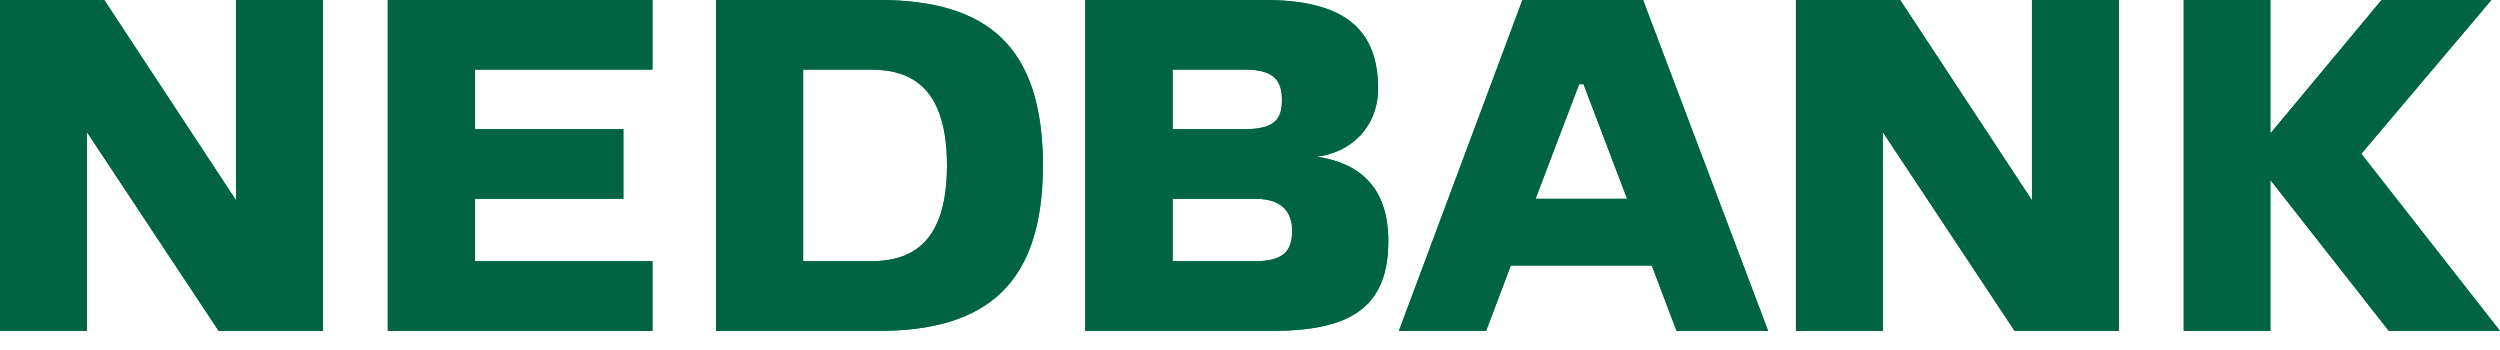 <?xml version="1.0" encoding="UTF-8"?>
<svg width="100px" height="14px" viewBox="0 0 100 14" version="1.1" xmlns="http://www.w3.org/2000/svg" xmlns:xlink="http://www.w3.org/1999/xlink">
    <title>35D5571D-6D78-47E7-9001-F563C7DEFBAD</title>
    <defs>
        <path d="M76.007,7.10542736e-14 L81.278,8.01 L81.278,7.10542736e-14 L84.754,7.10542736e-14 L84.754,13.235 L80.583,13.235 L75.311,5.282 L75.311,13.235 L71.837,13.235 L71.837,7.10542736e-14 L76.007,7.10542736e-14 Z M65.723,7.10542736e-14 L70.725,13.235 L67.062,13.235 L66.072,10.622 L60.433,10.622 L59.444,13.235 L55.956,13.235 L60.897,7.10542736e-14 L65.723,7.10542736e-14 Z M90.814,7.10542736e-14 L90.814,5.34 L95.262,7.10542736e-14 L99.655,7.10542736e-14 L94.453,6.153 L100,13.235 L95.552,13.235 L90.814,7.198 L90.814,13.235 L87.348,13.235 L87.348,7.10542736e-14 L90.814,7.10542736e-14 Z M4.171,7.10542736e-14 L9.441,8.01 L9.441,7.10542736e-14 L12.917,7.10542736e-14 L12.917,13.235 L8.745,13.235 L3.475,5.282 L3.475,13.235 L-3.37507799e-13,13.235 L-3.37507799e-13,7.10542736e-14 L4.171,7.10542736e-14 Z M50.578,7.10542736e-14 C53.608,7.10542736e-14 55.123,1.044 55.123,3.54 C55.123,5.05 54.074,6.095 52.675,6.268 C54.25,6.502 55.532,7.371 55.532,9.635 C55.532,12.305 54.016,13.235 50.869,13.235 L50.869,13.235 L43.409,13.235 L43.409,7.10542736e-14 Z M35.147,7.10542736e-14 C39.506,7.10542736e-14 41.715,1.857 41.715,6.617 C41.715,11.26 39.565,13.235 35.147,13.235 L35.147,13.235 L28.639,13.235 L28.639,7.10542736e-14 Z M26.098,7.10542736e-14 L26.098,2.785 L19.002,2.785 L19.002,5.166 L24.935,5.166 L24.935,7.953 L19.002,7.953 L19.002,10.447 L26.098,10.447 L26.098,13.235 L15.511,13.235 L15.511,7.10542736e-14 L26.098,7.10542736e-14 Z M50.229,7.953 L46.906,7.953 L46.906,10.447 L50.229,10.447 C51.452,10.447 51.685,9.925 51.685,9.228 C51.685,8.532 51.334,7.953 50.229,7.953 L50.229,7.953 Z M34.857,2.785 L32.126,2.785 L32.126,10.447 L34.857,10.447 C36.542,10.447 37.879,9.635 37.879,6.617 C37.879,3.598 36.542,2.785 34.857,2.785 L34.857,2.785 Z M63.34,3.367 L63.166,3.367 L61.421,7.953 L65.085,7.953 L63.34,3.367 Z M49.82,2.785 L46.906,2.785 L46.906,5.166 L49.82,5.166 C51.045,5.166 51.277,4.701 51.277,4.004 C51.277,3.308 51.045,2.785 49.82,2.785 L49.82,2.785 Z" id="path-1"></path>
    </defs>
    <g id="Page-1" stroke="none" stroke-width="1" fill="none" fill-rule="evenodd">
        <g id="Footer---Desktop" transform="translate(-106, -706)">
            <g id="Footer" transform="translate(0, 250)">
                <g id="Disclaimer---logo---social" transform="translate(105, 400)">
                    <g id="Combined-Shape" transform="translate(1, 56)">
                        <use fill="#009639" xlink:href="#path-1"></use>
                        <use fill="#006341" xlink:href="#path-1"></use>
                    </g>
                </g>
            </g>
        </g>
    </g>
</svg>